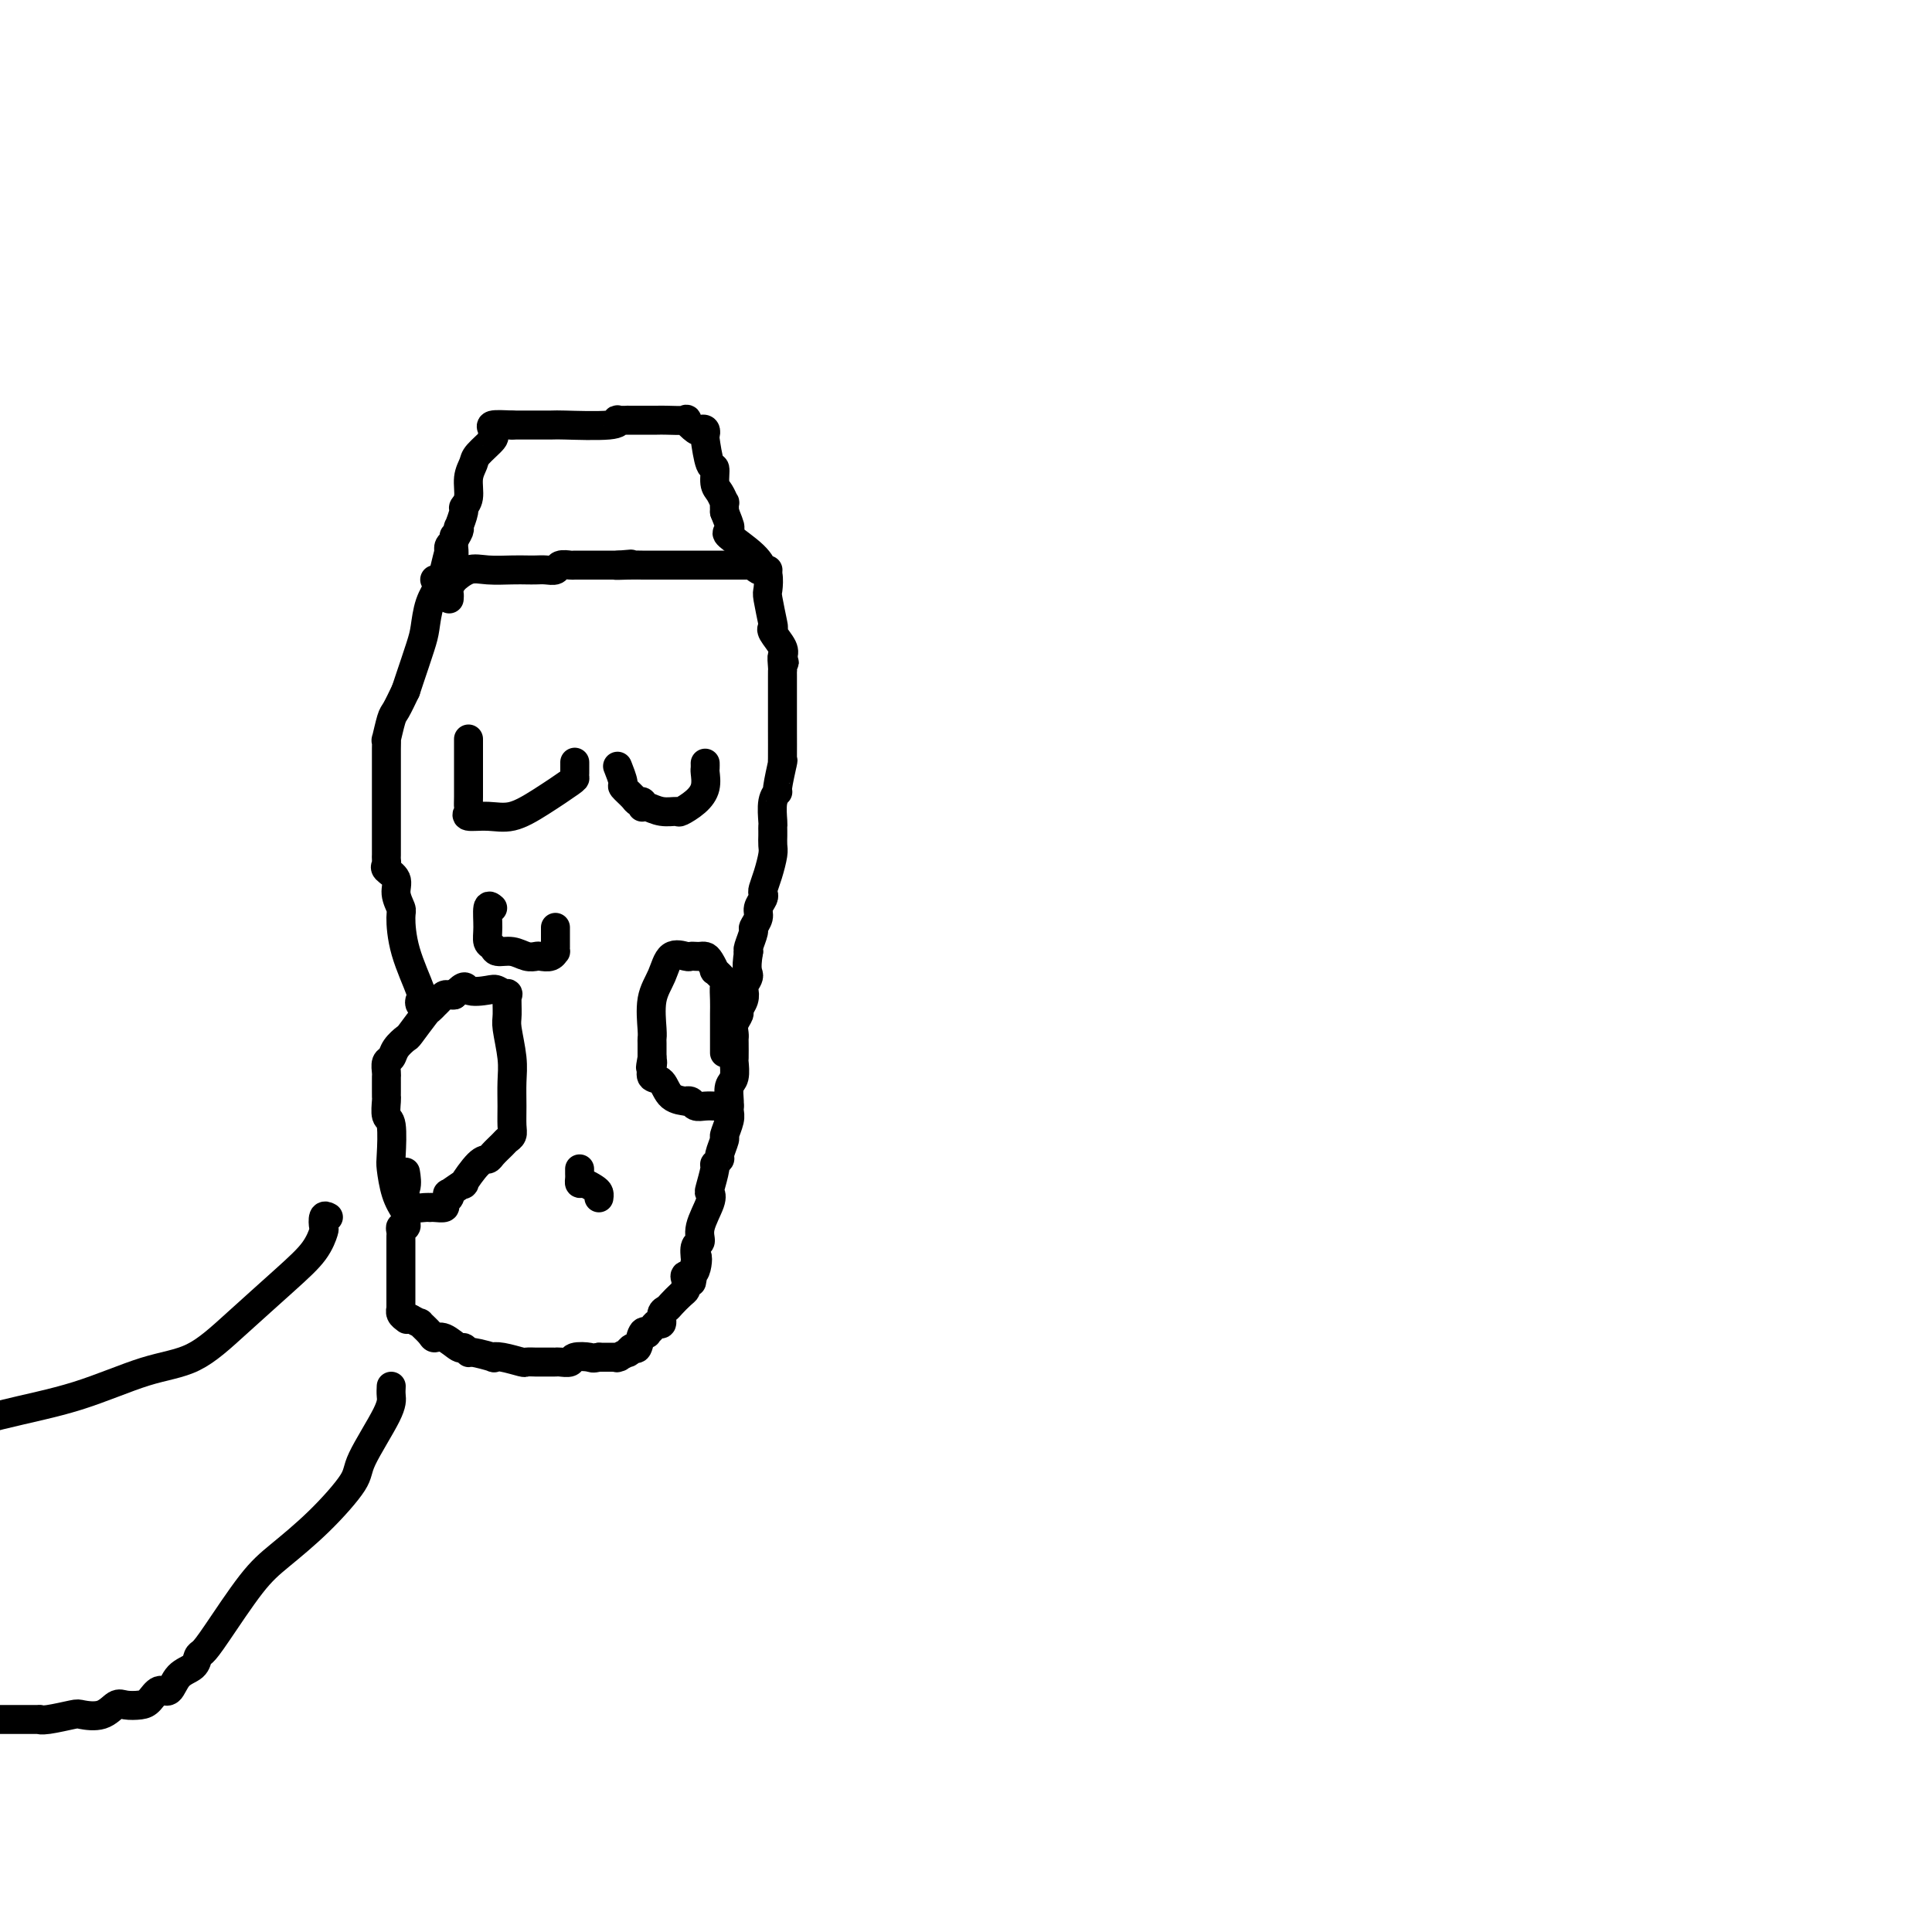 <svg viewBox='0 0 400 400' version='1.1' xmlns='http://www.w3.org/2000/svg' xmlns:xlink='http://www.w3.org/1999/xlink'><g fill='none' stroke='#000000' stroke-width='6' stroke-linecap='round' stroke-linejoin='round'><path d='M90,120c0.304,-0.000 0.608,-0.001 1,0c0.392,0.001 0.873,0.002 1,0c0.127,-0.002 -0.101,-0.008 0,0c0.101,0.008 0.532,0.030 1,0c0.468,-0.030 0.975,-0.113 1,0c0.025,0.113 -0.432,0.423 0,0c0.432,-0.423 1.754,-1.577 3,-2c1.246,-0.423 2.416,-0.114 4,0c1.584,0.114 3.580,0.031 5,0c1.420,-0.031 2.263,-0.012 3,0c0.737,0.012 1.367,0.017 2,0c0.633,-0.017 1.267,-0.057 2,0c0.733,0.057 1.563,0.211 2,0c0.437,-0.211 0.479,-0.789 1,-1c0.521,-0.211 1.521,-0.057 2,0c0.479,0.057 0.438,0.015 1,0c0.562,-0.015 1.728,-0.004 2,0c0.272,0.004 -0.350,0.001 0,0c0.350,-0.001 1.671,-0.000 3,0c1.329,0.000 2.664,0.000 4,0'/><path d='M128,117c5.808,-0.464 1.328,-0.124 0,0c-1.328,0.124 0.498,0.033 2,0c1.502,-0.033 2.681,-0.009 3,0c0.319,0.009 -0.223,0.002 0,0c0.223,-0.002 1.212,-0.001 2,0c0.788,0.001 1.377,0.000 2,0c0.623,-0.000 1.280,-0.000 2,0c0.720,0.000 1.502,0.000 2,0c0.498,-0.000 0.711,-0.000 1,0c0.289,0.000 0.655,0.000 1,0c0.345,-0.000 0.670,-0.000 1,0c0.330,0.000 0.667,0.000 1,0c0.333,-0.000 0.663,-0.000 1,0c0.337,0.000 0.682,0.000 1,0c0.318,-0.000 0.610,-0.000 1,0c0.390,0.000 0.878,0.000 1,0c0.122,-0.000 -0.121,-0.000 0,0c0.121,0.000 0.606,0.000 1,0c0.394,-0.000 0.697,-0.000 1,0'/><path d='M151,117c3.946,-0.000 2.310,-0.000 2,0c-0.310,0.000 0.706,0.000 1,0c0.294,-0.000 -0.132,-0.001 0,0c0.132,0.001 0.823,0.004 1,0c0.177,-0.004 -0.160,-0.015 0,0c0.160,0.015 0.817,0.058 1,0c0.183,-0.058 -0.108,-0.215 0,0c0.108,0.215 0.617,0.803 1,1c0.383,0.197 0.642,0.004 1,0c0.358,-0.004 0.814,0.181 1,1c0.186,0.819 0.100,2.273 0,3c-0.100,0.727 -0.216,0.726 0,2c0.216,1.274 0.762,3.822 1,5c0.238,1.178 0.167,0.986 0,1c-0.167,0.014 -0.430,0.235 0,1c0.430,0.765 1.551,2.076 2,3c0.449,0.924 0.224,1.462 0,2'/><path d='M162,136c0.774,2.676 0.207,0.364 0,0c-0.207,-0.364 -0.056,1.218 0,2c0.056,0.782 0.015,0.765 0,1c-0.015,0.235 -0.004,0.724 0,1c0.004,0.276 0.001,0.340 0,1c-0.001,0.660 -0.001,1.915 0,3c0.001,1.085 0.001,1.999 0,3c-0.001,1.001 -0.004,2.090 0,4c0.004,1.910 0.016,4.640 0,6c-0.016,1.360 -0.061,1.349 0,1c0.061,-0.349 0.226,-1.036 0,0c-0.226,1.036 -0.845,3.793 -1,5c-0.155,1.207 0.155,0.862 0,1c-0.155,0.138 -0.773,0.757 -1,2c-0.227,1.243 -0.061,3.110 0,4c0.061,0.890 0.017,0.803 0,1c-0.017,0.197 -0.007,0.678 0,1c0.007,0.322 0.012,0.485 0,1c-0.012,0.515 -0.042,1.381 0,2c0.042,0.619 0.156,0.991 0,2c-0.156,1.009 -0.582,2.655 -1,4c-0.418,1.345 -0.829,2.390 -1,3c-0.171,0.610 -0.102,0.783 0,1c0.102,0.217 0.239,0.476 0,1c-0.239,0.524 -0.852,1.314 -1,2c-0.148,0.686 0.170,1.270 0,2c-0.170,0.730 -0.829,1.608 -1,2c-0.171,0.392 0.146,0.298 0,1c-0.146,0.702 -0.756,2.201 -1,3c-0.244,0.799 -0.122,0.900 0,1'/><path d='M155,197c-0.714,4.115 0.001,4.402 0,5c-0.001,0.598 -0.717,1.507 -1,2c-0.283,0.493 -0.132,0.569 0,1c0.132,0.431 0.246,1.218 0,2c-0.246,0.782 -0.850,1.558 -1,2c-0.150,0.442 0.156,0.550 0,1c-0.156,0.450 -0.774,1.242 -1,2c-0.226,0.758 -0.061,1.482 0,2c0.061,0.518 0.017,0.828 0,1c-0.017,0.172 -0.008,0.205 0,1c0.008,0.795 0.016,2.352 0,3c-0.016,0.648 -0.057,0.386 0,1c0.057,0.614 0.213,2.102 0,3c-0.213,0.898 -0.793,1.204 -1,2c-0.207,0.796 -0.040,2.081 0,3c0.040,0.919 -0.046,1.472 0,2c0.046,0.528 0.224,1.030 0,2c-0.224,0.970 -0.849,2.407 -1,3c-0.151,0.593 0.171,0.341 0,1c-0.171,0.659 -0.834,2.229 -1,3c-0.166,0.771 0.165,0.741 0,1c-0.165,0.259 -0.827,0.805 -1,1c-0.173,0.195 0.142,0.040 0,1c-0.142,0.960 -0.741,3.035 -1,4c-0.259,0.965 -0.178,0.820 0,1c0.178,0.180 0.454,0.683 0,2c-0.454,1.317 -1.637,3.446 -2,5c-0.363,1.554 0.095,2.534 0,3c-0.095,0.466 -0.741,0.419 -1,1c-0.259,0.581 -0.129,1.791 0,3'/><path d='M144,261c-1.734,9.792 -0.570,2.273 0,0c0.570,-2.273 0.546,0.701 0,2c-0.546,1.299 -1.612,0.925 -2,1c-0.388,0.075 -0.097,0.601 0,1c0.097,0.399 -0.001,0.670 0,1c0.001,0.330 0.101,0.717 0,1c-0.101,0.283 -0.405,0.462 -1,1c-0.595,0.538 -1.483,1.436 -2,2c-0.517,0.564 -0.663,0.795 -1,1c-0.337,0.205 -0.865,0.384 -1,1c-0.135,0.616 0.122,1.668 0,2c-0.122,0.332 -0.624,-0.058 -1,0c-0.376,0.058 -0.626,0.563 -1,1c-0.374,0.437 -0.873,0.806 -1,1c-0.127,0.194 0.119,0.214 0,0c-0.119,-0.214 -0.604,-0.661 -1,0c-0.396,0.661 -0.702,2.430 -1,3c-0.298,0.570 -0.588,-0.057 -1,0c-0.412,0.057 -0.946,0.800 -1,1c-0.054,0.200 0.372,-0.143 0,0c-0.372,0.143 -1.542,0.770 -2,1c-0.458,0.230 -0.205,0.062 0,0c0.205,-0.062 0.363,-0.017 0,0c-0.363,0.017 -1.247,0.005 -2,0c-0.753,-0.005 -1.377,-0.002 -2,0'/><path d='M124,281c-1.517,0.326 -1.309,0.140 -2,0c-0.691,-0.140 -2.280,-0.234 -3,0c-0.720,0.234 -0.571,0.795 -1,1c-0.429,0.205 -1.437,0.055 -2,0c-0.563,-0.055 -0.680,-0.015 -1,0c-0.320,0.015 -0.843,0.004 -1,0c-0.157,-0.004 0.051,-0.001 0,0c-0.051,0.001 -0.361,-0.000 -1,0c-0.639,0.000 -1.608,0.001 -2,0c-0.392,-0.001 -0.209,-0.004 0,0c0.209,0.004 0.444,0.015 0,0c-0.444,-0.015 -1.565,-0.055 -2,0c-0.435,0.055 -0.183,0.207 -1,0c-0.817,-0.207 -2.701,-0.772 -4,-1c-1.299,-0.228 -2.012,-0.118 -2,0c0.012,0.118 0.748,0.244 0,0c-0.748,-0.244 -2.980,-0.858 -4,-1c-1.020,-0.142 -0.827,0.187 -1,0c-0.173,-0.187 -0.714,-0.889 -1,-1c-0.286,-0.111 -0.319,0.369 -1,0c-0.681,-0.369 -2.009,-1.587 -3,-2c-0.991,-0.413 -1.644,-0.022 -2,0c-0.356,0.022 -0.415,-0.324 -1,-1c-0.585,-0.676 -1.696,-1.682 -2,-2c-0.304,-0.318 0.199,0.052 0,0c-0.199,-0.052 -1.099,-0.526 -2,-1'/><path d='M85,273c-2.254,-1.094 -1.389,-0.330 -1,0c0.389,0.330 0.300,0.225 0,0c-0.300,-0.225 -0.813,-0.571 -1,-1c-0.187,-0.429 -0.050,-0.941 0,-1c0.050,-0.059 0.013,0.337 0,0c-0.013,-0.337 -0.004,-1.405 0,-2c0.004,-0.595 0.001,-0.716 0,-1c-0.001,-0.284 -0.000,-0.729 0,-1c0.000,-0.271 0.000,-0.366 0,-1c-0.000,-0.634 -0.000,-1.805 0,-3c0.000,-1.195 0.000,-2.414 0,-3c-0.000,-0.586 -0.001,-0.539 0,-1c0.001,-0.461 0.004,-1.429 0,-2c-0.004,-0.571 -0.015,-0.745 0,-1c0.015,-0.255 0.057,-0.590 0,-1c-0.057,-0.410 -0.211,-0.894 0,-1c0.211,-0.106 0.789,0.168 1,0c0.211,-0.168 0.057,-0.776 0,-1c-0.057,-0.224 -0.016,-0.064 0,0c0.016,0.064 0.008,0.032 0,0'/><path d='M84,251c-0.734,-1.169 -1.468,-2.339 -2,-4c-0.532,-1.661 -0.860,-3.815 -1,-5c-0.140,-1.185 -0.090,-1.403 0,-3c0.090,-1.597 0.220,-4.575 0,-6c-0.220,-1.425 -0.791,-1.299 -1,-2c-0.209,-0.701 -0.056,-2.230 0,-3c0.056,-0.770 0.015,-0.780 0,-1c-0.015,-0.220 -0.004,-0.651 0,-1c0.004,-0.349 0.001,-0.617 0,-1c-0.001,-0.383 -0.001,-0.880 0,-1c0.001,-0.120 0.004,0.137 0,0c-0.004,-0.137 -0.013,-0.669 0,-1c0.013,-0.331 0.049,-0.460 0,-1c-0.049,-0.540 -0.184,-1.489 0,-2c0.184,-0.511 0.687,-0.582 1,-1c0.313,-0.418 0.437,-1.183 1,-2c0.563,-0.817 1.565,-1.686 2,-2c0.435,-0.314 0.302,-0.073 1,-1c0.698,-0.927 2.229,-3.023 3,-4c0.771,-0.977 0.784,-0.836 1,-1c0.216,-0.164 0.635,-0.632 1,-1c0.365,-0.368 0.675,-0.635 1,-1c0.325,-0.365 0.664,-0.829 1,-1c0.336,-0.171 0.667,-0.049 1,0c0.333,0.049 0.666,0.024 1,0'/><path d='M94,206c2.626,-2.707 2.192,-1.475 3,-1c0.808,0.475 2.858,0.193 4,0c1.142,-0.193 1.377,-0.298 2,0c0.623,0.298 1.635,0.999 2,1c0.365,0.001 0.084,-0.696 0,0c-0.084,0.696 0.030,2.787 0,4c-0.030,1.213 -0.204,1.550 0,3c0.204,1.450 0.788,4.013 1,6c0.212,1.987 0.054,3.397 0,5c-0.054,1.603 -0.002,3.398 0,5c0.002,1.602 -0.045,3.010 0,4c0.045,0.990 0.181,1.561 0,2c-0.181,0.439 -0.680,0.744 -1,1c-0.320,0.256 -0.462,0.462 -1,1c-0.538,0.538 -1.472,1.406 -2,2c-0.528,0.594 -0.650,0.913 -1,1c-0.350,0.087 -0.927,-0.058 -2,1c-1.073,1.058 -2.640,3.320 -3,4c-0.360,0.680 0.488,-0.221 0,0c-0.488,0.221 -2.311,1.566 -3,2c-0.689,0.434 -0.244,-0.041 0,0c0.244,0.041 0.286,0.600 0,1c-0.286,0.400 -0.899,0.643 -1,1c-0.101,0.357 0.310,0.827 0,1c-0.310,0.173 -1.343,0.047 -2,0c-0.657,-0.047 -0.940,-0.016 -1,0c-0.060,0.016 0.103,0.015 0,0c-0.103,-0.015 -0.471,-0.045 -1,0c-0.529,0.045 -1.219,0.166 -2,0c-0.781,-0.166 -1.652,-0.619 -2,-1c-0.348,-0.381 -0.174,-0.691 0,-1'/><path d='M84,248c-1.238,-0.583 -0.333,-1.042 0,-2c0.333,-0.958 0.095,-2.417 0,-3c-0.095,-0.583 -0.048,-0.292 0,0'/><path d='M150,218c-0.000,-0.722 -0.001,-1.444 0,-2c0.001,-0.556 0.002,-0.945 0,-2c-0.002,-1.055 -0.008,-2.774 0,-4c0.008,-1.226 0.031,-1.959 0,-3c-0.031,-1.041 -0.116,-2.391 0,-3c0.116,-0.609 0.435,-0.479 0,-1c-0.435,-0.521 -1.622,-1.695 -2,-2c-0.378,-0.305 0.054,0.258 0,0c-0.054,-0.258 -0.592,-1.337 -1,-2c-0.408,-0.663 -0.685,-0.909 -1,-1c-0.315,-0.091 -0.669,-0.028 -1,0c-0.331,0.028 -0.641,0.019 -1,0c-0.359,-0.019 -0.769,-0.048 -1,0c-0.231,0.048 -0.282,0.173 -1,0c-0.718,-0.173 -2.101,-0.646 -3,0c-0.899,0.646 -1.313,2.410 -2,4c-0.687,1.590 -1.648,3.007 -2,5c-0.352,1.993 -0.094,4.562 0,6c0.094,1.438 0.025,1.746 0,2c-0.025,0.254 -0.007,0.453 0,1c0.007,0.547 0.002,1.442 0,2c-0.002,0.558 -0.001,0.779 0,1'/><path d='M135,219c-0.626,3.446 -0.191,1.561 0,1c0.191,-0.561 0.140,0.204 0,1c-0.140,0.796 -0.368,1.625 0,2c0.368,0.375 1.331,0.296 2,1c0.669,0.704 1.043,2.193 2,3c0.957,0.807 2.497,0.934 3,1c0.503,0.066 -0.030,0.070 0,0c0.030,-0.070 0.624,-0.215 1,0c0.376,0.215 0.534,0.790 1,1c0.466,0.210 1.239,0.056 2,0c0.761,-0.056 1.511,-0.015 2,0c0.489,0.015 0.719,0.004 1,0c0.281,-0.004 0.614,-0.001 1,0c0.386,0.001 0.825,0.000 1,0c0.175,-0.000 0.088,-0.000 0,0'/><path d='M88,208c-0.401,0.103 -0.801,0.206 -1,0c-0.199,-0.206 -0.196,-0.722 0,-1c0.196,-0.278 0.584,-0.318 0,-2c-0.584,-1.682 -2.140,-5.006 -3,-8c-0.860,-2.994 -1.022,-5.656 -1,-7c0.022,-1.344 0.230,-1.368 0,-2c-0.230,-0.632 -0.899,-1.871 -1,-3c-0.101,-1.129 0.365,-2.148 0,-3c-0.365,-0.852 -1.562,-1.537 -2,-2c-0.438,-0.463 -0.117,-0.706 0,-1c0.117,-0.294 0.031,-0.641 0,-1c-0.031,-0.359 -0.008,-0.730 0,-1c0.008,-0.270 0.002,-0.438 0,-2c-0.002,-1.562 -0.001,-4.519 0,-6c0.001,-1.481 0.000,-1.488 0,-3c-0.000,-1.512 -0.001,-4.531 0,-6c0.001,-1.469 0.003,-1.388 0,-2c-0.003,-0.612 -0.013,-1.916 0,-3c0.013,-1.084 0.048,-1.948 0,-2c-0.048,-0.052 -0.178,0.708 0,0c0.178,-0.708 0.663,-2.883 1,-4c0.337,-1.117 0.525,-1.176 1,-2c0.475,-0.824 1.238,-2.412 2,-4'/><path d='M84,143c0.738,-2.219 0.583,-1.767 1,-3c0.417,-1.233 1.407,-4.152 2,-6c0.593,-1.848 0.790,-2.626 1,-4c0.210,-1.374 0.435,-3.344 1,-5c0.565,-1.656 1.471,-2.997 2,-4c0.529,-1.003 0.681,-1.669 1,-3c0.319,-1.331 0.803,-3.327 1,-4c0.197,-0.673 0.105,-0.023 0,0c-0.105,0.023 -0.224,-0.581 0,-1c0.224,-0.419 0.791,-0.651 1,-1c0.209,-0.349 0.060,-0.814 0,-1c-0.060,-0.186 -0.030,-0.093 0,0'/><path d='M93,124c0.030,-0.418 0.061,-0.836 0,-1c-0.061,-0.164 -0.213,-0.074 0,-1c0.213,-0.926 0.793,-2.867 1,-4c0.207,-1.133 0.042,-1.457 0,-2c-0.042,-0.543 0.040,-1.306 0,-2c-0.040,-0.694 -0.203,-1.321 0,-2c0.203,-0.679 0.771,-1.410 1,-2c0.229,-0.590 0.118,-1.038 0,-1c-0.118,0.038 -0.243,0.562 0,0c0.243,-0.562 0.853,-2.209 1,-3c0.147,-0.791 -0.170,-0.724 0,-1c0.170,-0.276 0.828,-0.893 1,-2c0.172,-1.107 -0.140,-2.702 0,-4c0.140,-1.298 0.732,-2.298 1,-3c0.268,-0.702 0.212,-1.106 1,-2c0.788,-0.894 2.418,-2.278 3,-3c0.582,-0.722 0.115,-0.781 0,-1c-0.115,-0.219 0.123,-0.597 0,-1c-0.123,-0.403 -0.607,-0.829 0,-1c0.607,-0.171 2.303,-0.085 4,0'/><path d='M106,88c2.386,0.004 6.350,0.015 8,0c1.650,-0.015 0.986,-0.057 3,0c2.014,0.057 6.705,0.211 9,0c2.295,-0.211 2.195,-0.789 2,-1c-0.195,-0.211 -0.486,-0.057 0,0c0.486,0.057 1.749,0.015 2,0c0.251,-0.015 -0.511,-0.004 0,0c0.511,0.004 2.294,0.001 3,0c0.706,-0.001 0.334,0.000 0,0c-0.334,-0.000 -0.631,-0.002 0,0c0.631,0.002 2.190,0.008 3,0c0.810,-0.008 0.871,-0.030 2,0c1.129,0.030 3.325,0.112 4,0c0.675,-0.112 -0.173,-0.418 0,0c0.173,0.418 1.366,1.561 2,2c0.634,0.439 0.708,0.175 1,0c0.292,-0.175 0.800,-0.260 1,0c0.200,0.260 0.091,0.864 0,1c-0.091,0.136 -0.165,-0.197 0,1c0.165,1.197 0.570,3.922 1,5c0.430,1.078 0.886,0.508 1,1c0.114,0.492 -0.113,2.046 0,3c0.113,0.954 0.566,1.307 1,2c0.434,0.693 0.848,1.725 1,2c0.152,0.275 0.044,-0.207 0,0c-0.044,0.207 -0.022,1.104 0,2'/><path d='M150,106c1.469,3.634 1.143,3.221 1,3c-0.143,-0.221 -0.101,-0.248 0,0c0.101,0.248 0.261,0.770 0,1c-0.261,0.230 -0.942,0.167 0,1c0.942,0.833 3.507,2.563 5,4c1.493,1.437 1.916,2.581 2,3c0.084,0.419 -0.170,0.113 0,0c0.170,-0.113 0.763,-0.032 1,0c0.237,0.032 0.119,0.016 0,0'/><path d='M97,153c0.000,0.952 0.001,1.904 0,3c-0.001,1.096 -0.003,2.336 0,4c0.003,1.664 0.012,3.752 0,5c-0.012,1.248 -0.045,1.657 0,2c0.045,0.343 0.169,0.620 0,1c-0.169,0.380 -0.630,0.862 0,1c0.630,0.138 2.351,-0.068 4,0c1.649,0.068 3.226,0.409 5,0c1.774,-0.409 3.743,-1.567 6,-3c2.257,-1.433 4.801,-3.141 6,-4c1.199,-0.859 1.053,-0.869 1,-1c-0.053,-0.131 -0.014,-0.381 0,-1c0.014,-0.619 0.004,-1.605 0,-2c-0.004,-0.395 -0.002,-0.197 0,0'/><path d='M128,159c-0.128,-0.323 -0.256,-0.647 0,0c0.256,0.647 0.895,2.263 1,3c0.105,0.737 -0.326,0.593 0,1c0.326,0.407 1.407,1.363 2,2c0.593,0.637 0.696,0.954 1,1c0.304,0.046 0.808,-0.180 1,0c0.192,0.180 0.073,0.766 0,1c-0.073,0.234 -0.099,0.117 0,0c0.099,-0.117 0.323,-0.233 1,0c0.677,0.233 1.807,0.814 3,1c1.193,0.186 2.449,-0.024 3,0c0.551,0.024 0.396,0.280 1,0c0.604,-0.280 1.966,-1.098 3,-2c1.034,-0.902 1.741,-1.888 2,-3c0.259,-1.112 0.069,-2.350 0,-3c-0.069,-0.650 -0.019,-0.714 0,-1c0.019,-0.286 0.005,-0.796 0,-1c-0.005,-0.204 -0.003,-0.102 0,0'/><path d='M120,242c-0.004,0.341 -0.009,0.683 0,1c0.009,0.317 0.030,0.610 0,1c-0.030,0.390 -0.113,0.879 0,1c0.113,0.121 0.423,-0.125 1,0c0.577,0.125 1.423,0.621 2,1c0.577,0.379 0.886,0.640 1,1c0.114,0.360 0.033,0.817 0,1c-0.033,0.183 -0.016,0.091 0,0'/><path d='M102,188c-0.430,-0.368 -0.860,-0.736 -1,0c-0.140,0.736 0.010,2.574 0,4c-0.010,1.426 -0.179,2.438 0,3c0.179,0.562 0.706,0.672 1,1c0.294,0.328 0.354,0.872 1,1c0.646,0.128 1.878,-0.161 3,0c1.122,0.161 2.133,0.771 3,1c0.867,0.229 1.591,0.077 2,0c0.409,-0.077 0.502,-0.077 1,0c0.498,0.077 1.401,0.233 2,0c0.599,-0.233 0.892,-0.853 1,-1c0.108,-0.147 0.029,0.181 0,0c-0.029,-0.181 -0.008,-0.871 0,-1c0.008,-0.129 0.002,0.301 0,0c-0.002,-0.301 -0.001,-1.335 0,-2c0.001,-0.665 0.000,-0.962 0,-1c-0.000,-0.038 -0.000,0.182 0,0c0.000,-0.182 0.000,-0.766 0,-1c-0.000,-0.234 -0.000,-0.117 0,0'/><path d='M68,252c-0.415,-0.220 -0.829,-0.440 -1,0c-0.171,0.440 -0.097,1.539 0,2c0.097,0.461 0.217,0.284 0,1c-0.217,0.716 -0.771,2.325 -2,4c-1.229,1.675 -3.133,3.417 -6,6c-2.867,2.583 -6.698,6.006 -10,9c-3.302,2.994 -6.075,5.559 -9,7c-2.925,1.441 -6.000,1.757 -10,3c-4.000,1.243 -8.923,3.411 -14,5c-5.077,1.589 -10.308,2.597 -16,4c-5.692,1.403 -11.846,3.202 -18,5'/><path d='M81,287c-0.033,0.639 -0.067,1.277 0,2c0.067,0.723 0.234,1.529 -1,4c-1.234,2.471 -3.870,6.605 -5,9c-1.130,2.395 -0.753,3.050 -2,5c-1.247,1.950 -4.116,5.195 -7,8c-2.884,2.805 -5.781,5.170 -8,7c-2.219,1.830 -3.759,3.124 -6,6c-2.241,2.876 -5.185,7.335 -7,10c-1.815,2.665 -2.503,3.535 -3,4c-0.497,0.465 -0.805,0.526 -1,1c-0.195,0.474 -0.279,1.363 -1,2c-0.721,0.637 -2.079,1.022 -3,2c-0.921,0.978 -1.405,2.550 -2,3c-0.595,0.450 -1.300,-0.221 -2,0c-0.700,0.221 -1.396,1.335 -2,2c-0.604,0.665 -1.114,0.882 -2,1c-0.886,0.118 -2.146,0.136 -3,0c-0.854,-0.136 -1.303,-0.425 -2,0c-0.697,0.425 -1.641,1.564 -3,2c-1.359,0.436 -3.132,0.169 -4,0c-0.868,-0.169 -0.831,-0.242 -2,0c-1.169,0.242 -3.542,0.797 -5,1c-1.458,0.203 -1.999,0.054 -2,0c-0.001,-0.054 0.538,-0.015 0,0c-0.538,0.015 -2.154,0.004 -4,0c-1.846,-0.004 -3.923,-0.002 -6,0'/></g>
</svg>
